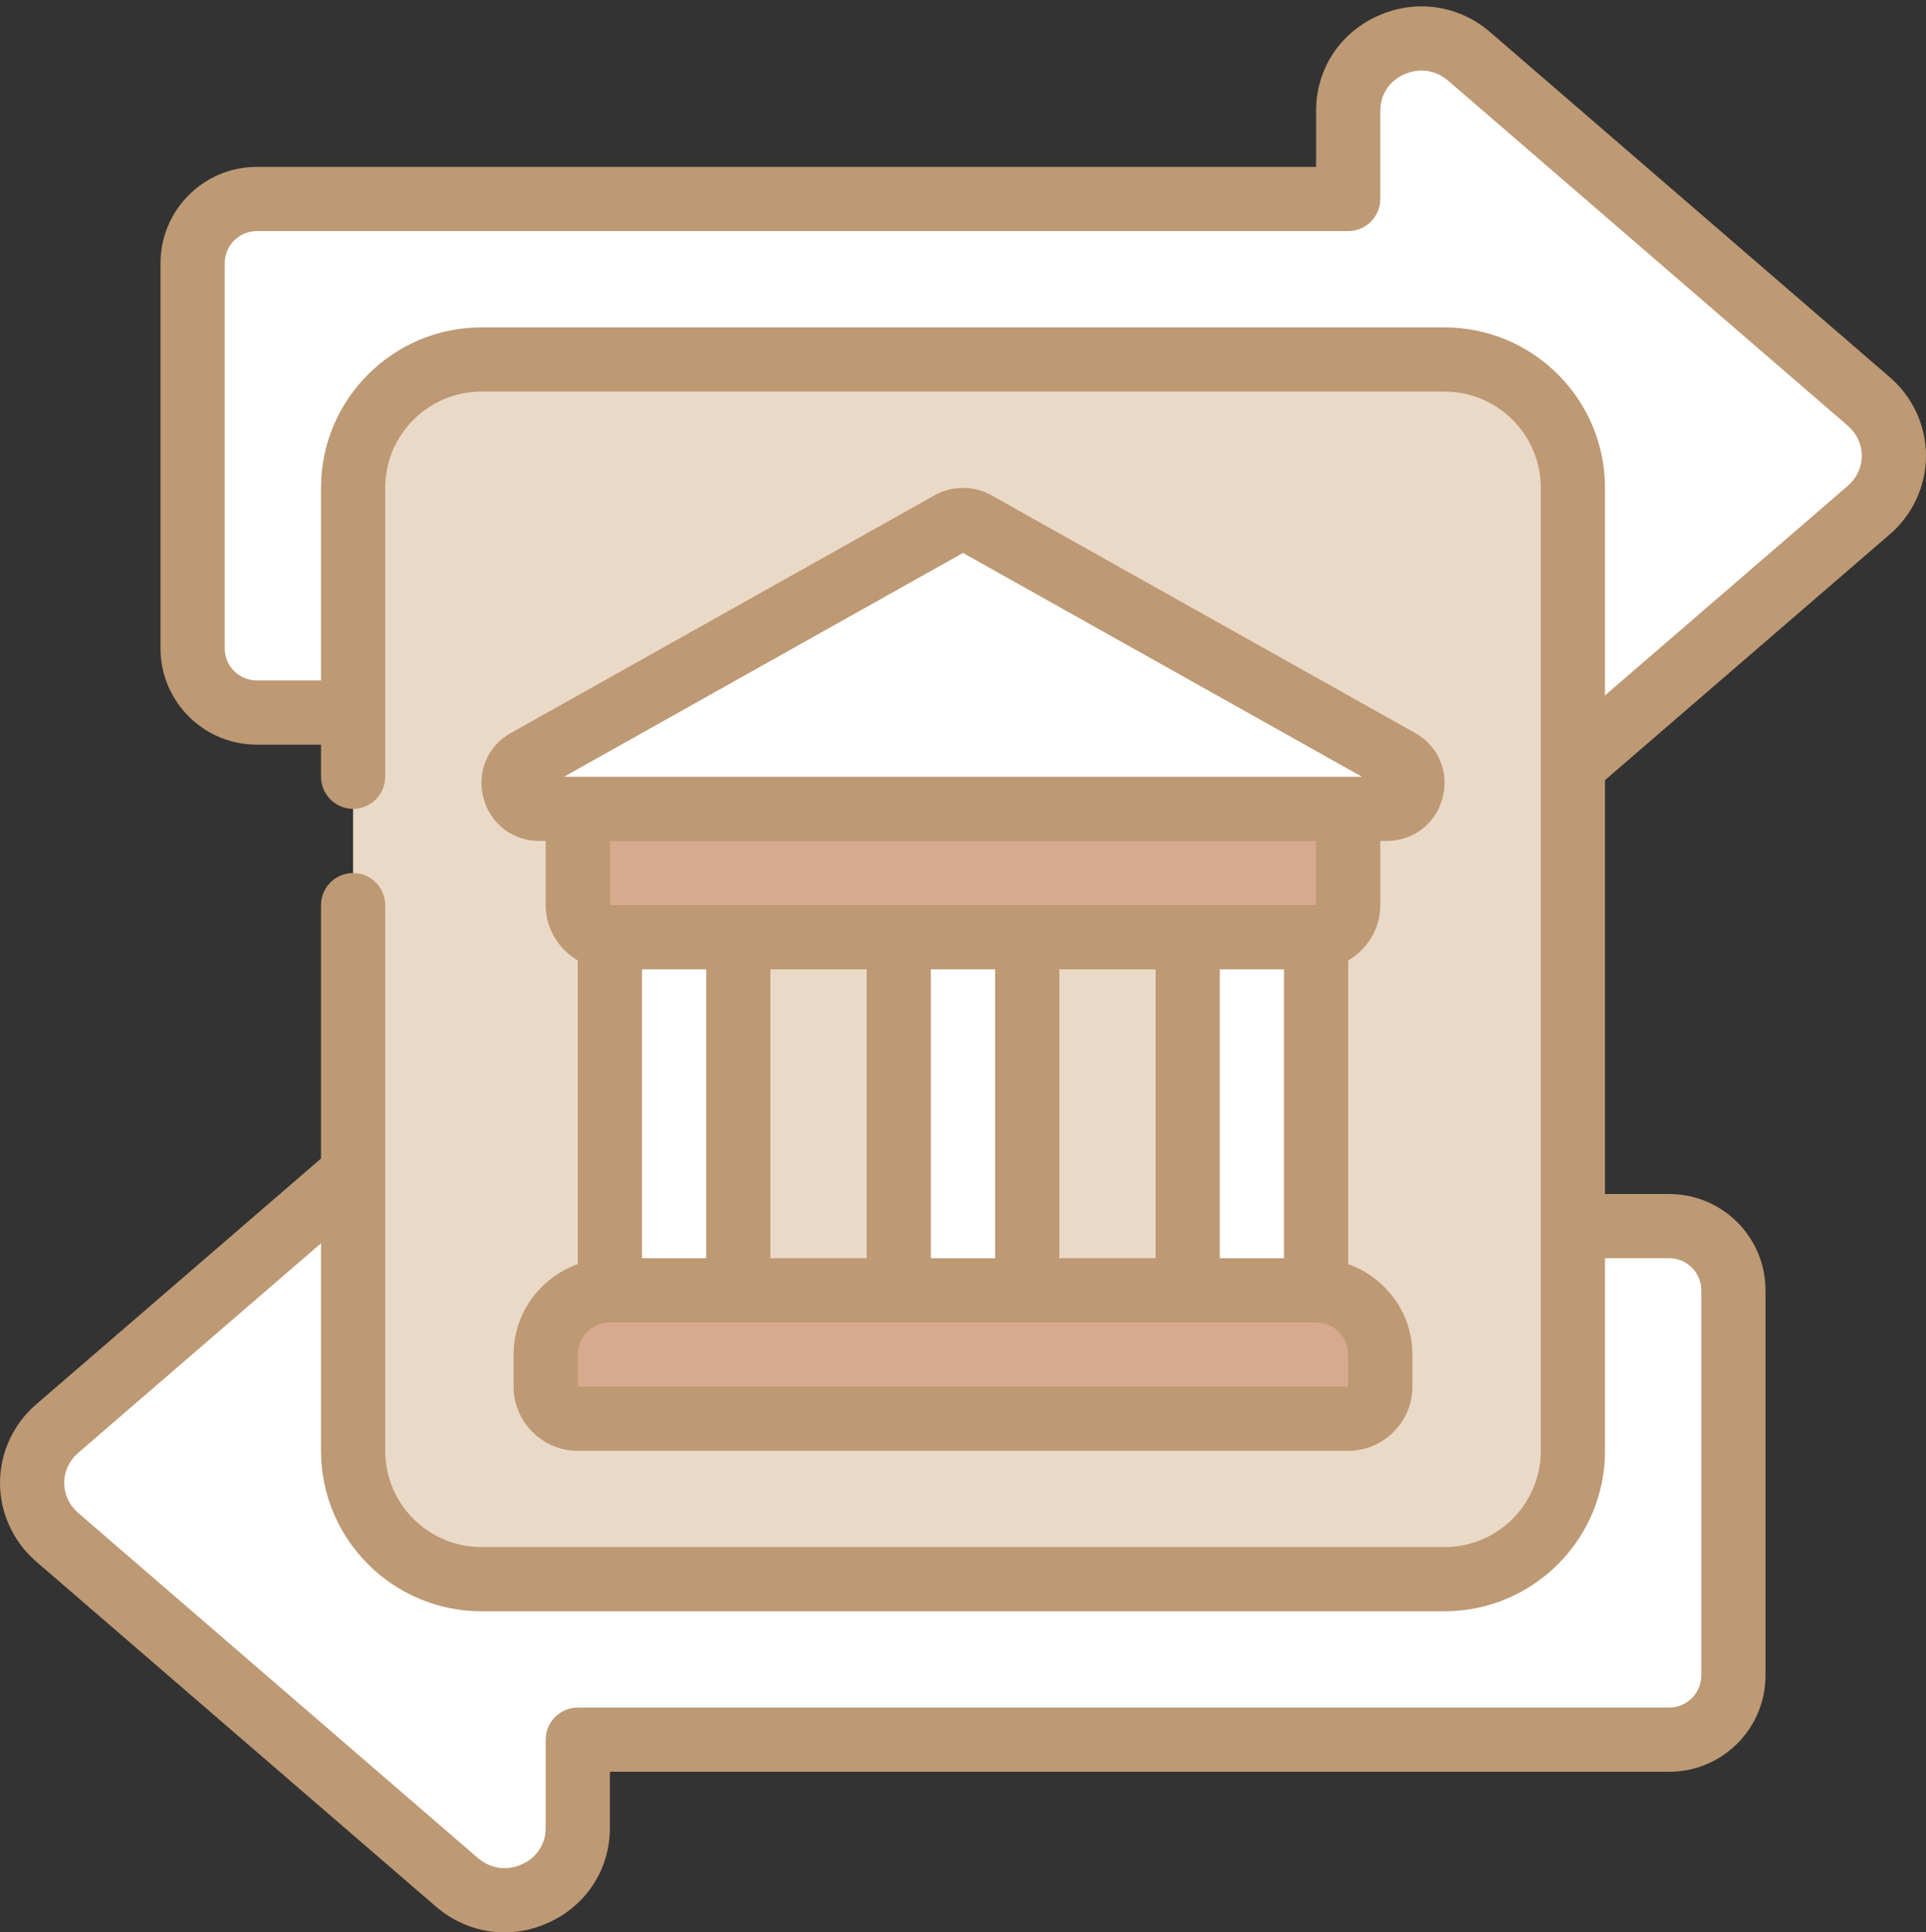 <?xml version="1.0" encoding="UTF-8" standalone="no"?><svg xmlns="http://www.w3.org/2000/svg" xmlns:xlink="http://www.w3.org/1999/xlink" fill="#000000" height="60.2" preserveAspectRatio="xMidYMid meet" version="1" viewBox="0.0 -0.2 60.0 60.2" width="60" zoomAndPan="magnify"><rect x="0.0" y="-0.2" width="60.0" height="60.2" fill="#333333" stroke="none"/><g><g id="change1_1"><path d="M 49 38 L 52 38 C 53.098 38 54 38.902 54 40 L 54 52 C 54 53.102 53.098 54 52 54 L 18 54 L 18 56.75 C 18 58.68 15.699 59.711 14.23 58.441 L 1.781 47.691 C 0.738 46.789 0.738 45.211 1.781 44.309 L 11 36.352 L 49 38" fill="#ffffff"/></g><g id="change1_2"><path d="M 49 23.648 L 58.219 15.691 C 59.262 14.789 59.262 13.211 58.219 12.309 L 45.77 1.559 C 44.301 0.289 42 1.32 42 3.25 L 42 6 L 8 6 C 6.898 6 6 6.902 6 8 L 6 20 C 6 21.098 6.898 22 8 22 L 11 22 L 49 23.648" fill="#ffffff"/></g><g id="change2_1"><path d="M 45 49 L 15 49 C 12.789 49 11 47.211 11 45 L 11 15 C 11 12.789 12.789 11 15 11 L 45 11 C 47.211 11 49 12.789 49 15 L 49 45 C 49 47.211 47.211 49 45 49" fill="#ead9c7"/></g><g id="change3_1"><path d="M 19 28 L 19 41 L 23 41 L 23 28 L 19 28" fill="#ffffff"/></g><g id="change3_2"><path d="M 28 28 L 28 41 L 32 41 L 32 28 L 28 28" fill="#ffffff"/></g><g id="change3_3"><path d="M 37 28 L 37 41 L 41 41 L 41 28 L 37 28" fill="#ffffff"/></g><g id="change4_1"><path d="M 42 23 L 42 28 C 42 28.551 41.551 29 41 29 L 19 29 C 18.449 29 18 28.551 18 28 L 18 23 L 42 23" fill="#d7a98f"/></g><g id="change4_2"><path d="M 41 40 L 19 40 C 17.895 40 17 40.895 17 42 L 17 43 C 17 43.551 17.449 44 18 44 L 42 44 C 42.551 44 43 43.551 43 43 L 43 42 C 43 40.895 42.105 40 41 40" fill="#d7a98f"/></g><g id="change3_4"><path d="M 29.605 16.102 L 16.41 23.504 C 15.691 23.906 15.977 25 16.805 25 L 43.195 25 C 44.023 25 44.309 23.906 43.59 23.504 L 30.395 16.102 C 30.148 15.965 29.852 15.965 29.605 16.102" fill="#ffffff"/></g><g id="change5_1"><path d="M 2.434 45.066 L 10 38.535 L 10 45 C 10 47.758 12.242 50 15 50 L 45 50 C 47.758 50 50 47.758 50 45 L 50 39 L 52 39 C 52.551 39 53 39.449 53 40 L 53 52 C 53 52.551 52.551 53 52 53 L 18 53 C 17.449 53 17 53.449 17 54 L 17 56.75 C 17 57.246 16.727 57.668 16.266 57.879 C 15.793 58.098 15.277 58.023 14.883 57.684 L 2.434 46.934 C 2.156 46.691 2 46.359 2 46 C 2 45.641 2.156 45.309 2.434 45.066 Z M 45 10 L 15 10 C 12.242 10 10 12.242 10 15 L 10 21 L 8 21 C 7.449 21 7 20.551 7 20 L 7 8 C 7 7.449 7.449 7 8 7 L 42 7 C 42.551 7 43 6.551 43 6 L 43 3.25 C 43 2.754 43.273 2.332 43.734 2.121 C 44.207 1.906 44.723 1.977 45.117 2.316 L 57.566 13.066 C 57.844 13.309 58 13.641 58 14 C 58 14.359 57.844 14.691 57.566 14.934 L 50 21.465 L 50 15 C 50 12.242 47.758 10 45 10 Z M 13.578 59.199 C 14.191 59.727 14.945 60.004 15.715 60.004 C 16.18 60.004 16.652 59.902 17.098 59.695 C 18.273 59.16 19 58.031 19 56.75 L 19 55 L 52 55 C 53.656 55 55 53.656 55 52 L 55 40 C 55 38.344 53.656 37 52 37 L 50 37 L 50 24.105 L 58.875 16.445 C 59.59 15.828 60 14.934 60 14 C 60 13.066 59.59 12.172 58.871 11.551 L 46.422 0.801 C 45.438 -0.047 44.09 -0.242 42.902 0.305 C 41.727 0.84 41 1.969 41 3.25 L 41 5 L 8 5 C 6.344 5 5 6.344 5 8 L 5 20 C 5 21.656 6.344 23 8 23 L 10 23 L 10 24 C 10 24.551 10.449 25 11 25 C 11.551 25 12 24.551 12 24 L 12 15 C 12 13.344 13.344 12 15 12 L 45 12 C 46.656 12 48 13.344 48 15 L 48 45 C 48 46.656 46.656 48 45 48 L 15 48 C 13.344 48 12 46.656 12 45 L 12 28 C 12 27.449 11.551 27 11 27 C 10.449 27 10 27.449 10 28 L 10 35.895 L 1.125 43.555 C 0.41 44.172 0 45.066 0 46 C 0 46.934 0.41 47.828 1.125 48.449 L 13.578 59.199" fill="#bd9974"/></g><g id="change5_2"><path d="M 42 43 L 18 43 L 18 42 C 18 41.449 18.449 41 19 41 L 41 41 C 41.551 41 42 41.449 42 42 Z M 41 26 L 41 28 L 19 28 L 19 26 Z M 30 17.027 L 42.43 24 L 17.57 24 Z M 33 30 L 36 30 L 36 39 L 33 39 Z M 29 30 L 31 30 L 31 39 L 29 39 Z M 24 30 L 27 30 L 27 39 L 24 39 Z M 22 30 L 22 39 L 20 39 L 20 30 Z M 38 39 L 38 30 L 40 30 L 40 39 Z M 43 28 L 43 26 L 43.195 26 C 44.031 26 44.73 25.461 44.941 24.652 C 45.152 23.848 44.805 23.035 44.078 22.633 L 30.883 15.23 C 30.34 14.926 29.66 14.926 29.117 15.23 L 15.922 22.633 C 15.195 23.035 14.848 23.848 15.059 24.652 C 15.27 25.461 15.969 26 16.805 26 L 17 26 L 17 28 C 17 28.734 17.406 29.375 18 29.723 L 18 39.184 C 16.84 39.598 16 40.699 16 42 L 16 43 C 16 44.102 16.898 45 18 45 L 42 45 C 43.102 45 44 44.102 44 43 L 44 42 C 44 40.699 43.16 39.598 42 39.184 L 42 29.723 C 42.594 29.375 43 28.734 43 28" fill="#bd9974"/></g></g></svg>